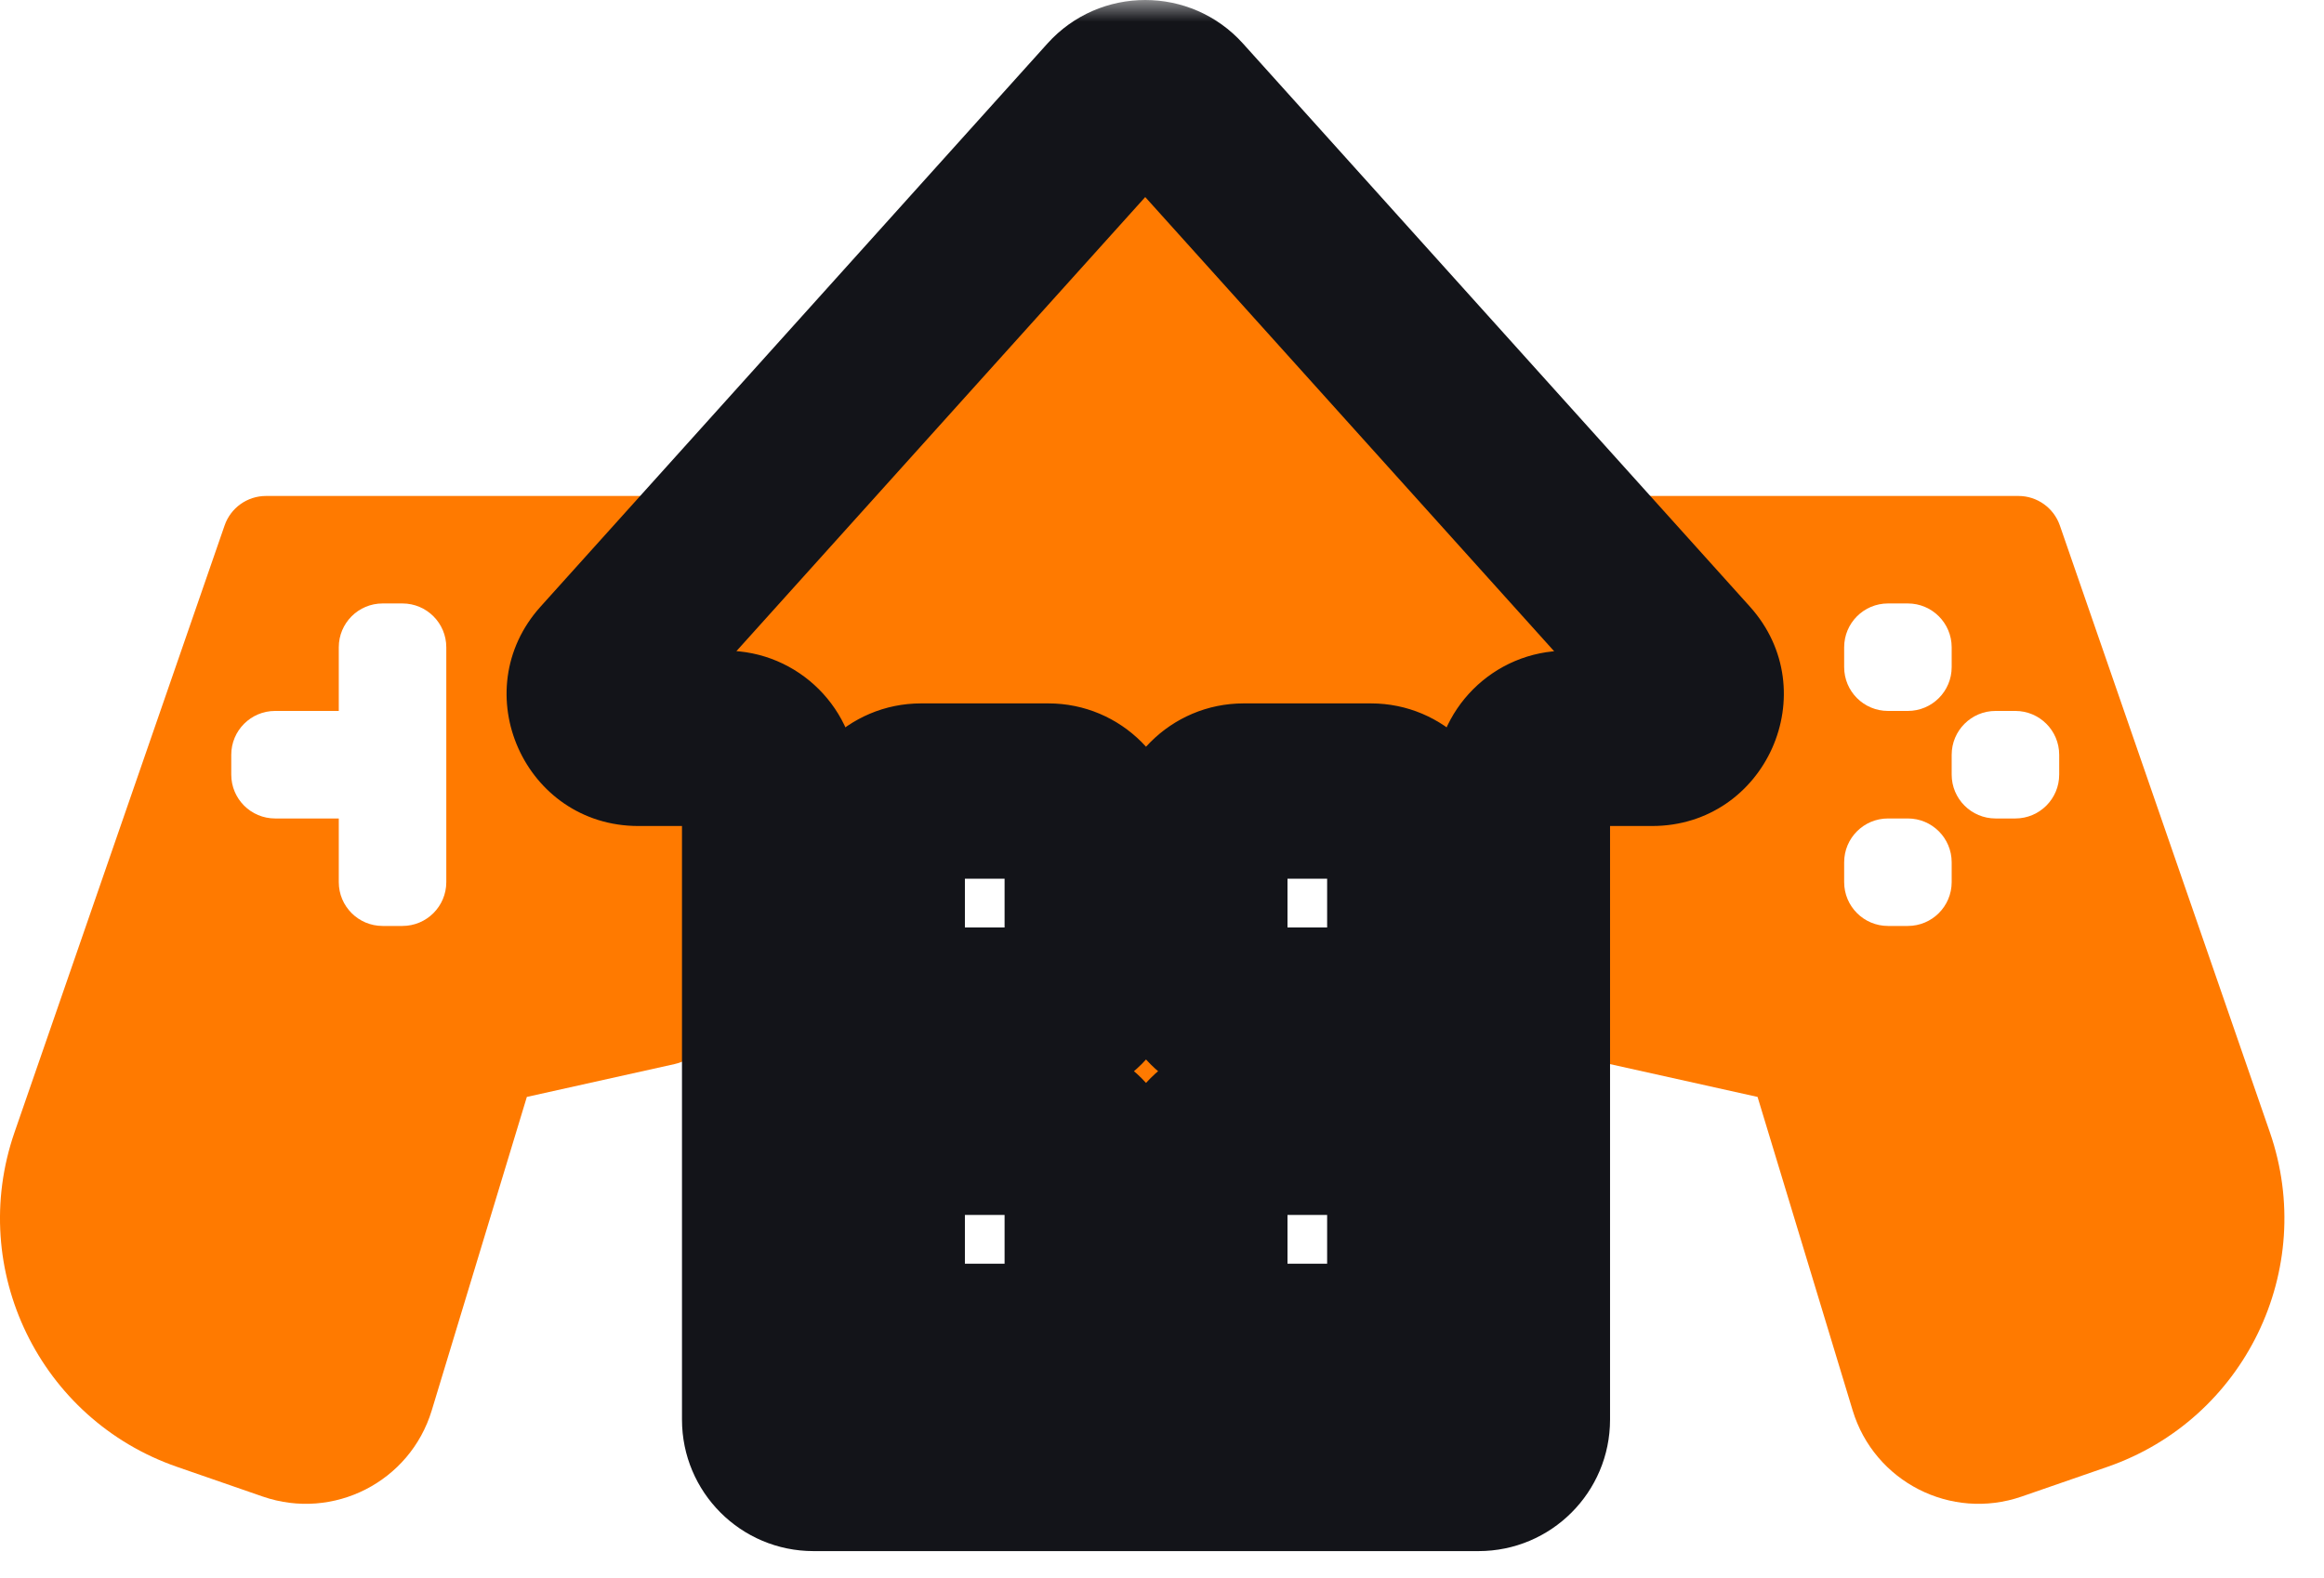 <svg width="53" height="36" viewBox="0 0 53 36" fill="none" xmlns="http://www.w3.org/2000/svg">
<path fill-rule="evenodd" clip-rule="evenodd" d="M5.122 11.987C5.261 11.584 5.64 11.314 6.067 11.314L12.223 11.314L12.224 11.314H14.823H15.171C15.723 11.314 16.171 11.762 16.171 12.314V23.297C16.171 23.765 15.846 24.171 15.388 24.273L12.015 25.023L9.846 32.175C9.352 33.804 7.603 34.696 5.994 34.14L4.04 33.463C0.908 32.38 -0.752 28.963 0.331 25.831L5.122 11.987ZM46.976 11.987C46.836 11.584 46.457 11.314 46.031 11.314L39.875 11.314H39.873H37.274H36.926C36.374 11.314 35.926 11.762 35.926 12.314V23.297C35.926 23.765 36.252 24.171 36.709 24.273L40.082 25.023L42.251 32.175C42.745 33.804 44.494 34.696 46.103 34.14L48.058 33.463C51.189 32.38 52.849 28.963 51.766 25.831L46.976 11.987ZM7.726 14.766C7.726 14.214 8.173 13.766 8.726 13.766H9.178C9.73 13.766 10.178 14.214 10.178 14.766V20.123C10.178 20.675 9.73 21.123 9.178 21.123H8.726C8.173 21.123 7.726 20.675 7.726 20.123V18.671H6.274C5.721 18.671 5.274 18.223 5.274 17.671V17.218C5.274 16.666 5.721 16.218 6.274 16.218H7.726V14.766ZM43.057 13.766C42.504 13.766 42.057 14.214 42.057 14.766V15.218C42.057 15.771 42.504 16.218 43.057 16.218H43.509C44.061 16.218 44.509 15.771 44.509 15.218V14.766C44.509 14.214 44.061 13.766 43.509 13.766H43.057ZM45.961 16.218C46.513 16.218 46.961 16.666 46.961 17.218V17.671C46.961 18.223 46.513 18.671 45.961 18.671H45.509C44.957 18.671 44.509 18.223 44.509 17.671V17.218C44.509 16.666 44.957 16.218 45.509 16.218H45.961ZM44.509 19.671C44.509 19.118 44.061 18.671 43.509 18.671H43.057C42.504 18.671 42.057 19.118 42.057 19.671V20.123C42.057 20.675 42.504 21.123 43.057 21.123H43.509C44.061 21.123 44.509 20.675 44.509 20.123V19.671Z" fill="#FF7A00"/>
<mask id="path-2-outside-1_4_245" maskUnits="userSpaceOnUse" x="10.557" y="0" width="31" height="36" fill="black">
<rect fill="white" x="10.557" width="31" height="36"/>
<path fill-rule="evenodd" clip-rule="evenodd" d="M37.676 16.843C38.542 16.843 38.998 15.818 38.419 15.175L26.861 2.331C26.463 1.89 25.771 1.89 25.374 2.331L13.815 15.175C13.236 15.818 13.693 16.843 14.559 16.843H16.553C17.105 16.843 17.553 17.291 17.553 17.843V32.384C17.553 32.936 18.001 33.384 18.553 33.384H33.718C34.271 33.384 34.718 32.936 34.718 32.384V17.843C34.718 17.291 35.166 16.843 35.718 16.843H37.676ZM21.005 18.046C20.453 18.046 20.005 18.493 20.005 19.046V22.158C20.005 22.711 20.453 23.158 21.005 23.158H23.91C24.462 23.158 24.91 22.711 24.91 22.158V19.046C24.91 18.493 24.462 18.046 23.91 18.046H21.005ZM28.362 18.046C27.809 18.046 27.362 18.493 27.362 19.046V22.158C27.362 22.711 27.809 23.158 28.362 23.158H31.266C31.819 23.158 32.266 22.711 32.266 22.158V19.046C32.266 18.493 31.819 18.046 31.266 18.046H28.362ZM20.005 26.715C20.005 26.162 20.453 25.715 21.005 25.715H23.91C24.462 25.715 24.91 26.162 24.91 26.715V29.828C24.91 30.38 24.462 30.828 23.91 30.828H21.005C20.453 30.828 20.005 30.38 20.005 29.828V26.715ZM28.362 25.715C27.809 25.715 27.362 26.162 27.362 26.715V29.828C27.362 30.38 27.809 30.828 28.362 30.828H31.266C31.819 30.828 32.266 30.38 32.266 29.828V26.715C32.266 26.162 31.819 25.715 31.266 25.715H28.362Z"/>
</mask>
<path fill-rule="evenodd" clip-rule="evenodd" d="M37.676 16.843C38.542 16.843 38.998 15.818 38.419 15.175L26.861 2.331C26.463 1.89 25.771 1.89 25.374 2.331L13.815 15.175C13.236 15.818 13.693 16.843 14.559 16.843H16.553C17.105 16.843 17.553 17.291 17.553 17.843V32.384C17.553 32.936 18.001 33.384 18.553 33.384H33.718C34.271 33.384 34.718 32.936 34.718 32.384V17.843C34.718 17.291 35.166 16.843 35.718 16.843H37.676ZM21.005 18.046C20.453 18.046 20.005 18.493 20.005 19.046V22.158C20.005 22.711 20.453 23.158 21.005 23.158H23.91C24.462 23.158 24.91 22.711 24.91 22.158V19.046C24.91 18.493 24.462 18.046 23.91 18.046H21.005ZM28.362 18.046C27.809 18.046 27.362 18.493 27.362 19.046V22.158C27.362 22.711 27.809 23.158 28.362 23.158H31.266C31.819 23.158 32.266 22.711 32.266 22.158V19.046C32.266 18.493 31.819 18.046 31.266 18.046H28.362ZM20.005 26.715C20.005 26.162 20.453 25.715 21.005 25.715H23.91C24.462 25.715 24.91 26.162 24.91 26.715V29.828C24.91 30.38 24.462 30.828 23.91 30.828H21.005C20.453 30.828 20.005 30.38 20.005 29.828V26.715ZM28.362 25.715C27.809 25.715 27.362 26.162 27.362 26.715V29.828C27.362 30.38 27.809 30.828 28.362 30.828H31.266C31.819 30.828 32.266 30.38 32.266 29.828V26.715C32.266 26.162 31.819 25.715 31.266 25.715H28.362Z" fill="#FF7A00"/>
<path d="M38.419 15.175L36.933 16.512L38.419 15.175ZM26.861 2.331L28.347 0.993L26.861 2.331ZM25.374 2.331L23.887 0.993L25.374 2.331ZM25.374 3.669L36.933 16.512L39.906 13.837L28.347 0.993L25.374 3.669ZM15.302 16.512L26.861 3.669L23.887 0.993L12.329 13.837L15.302 16.512ZM16.553 14.844H14.559V18.843H16.553V14.844ZM19.553 32.384V17.843H15.553V32.384H19.553ZM33.718 31.384H18.553V35.384H33.718V31.384ZM32.718 17.843V32.384H36.718V17.843H32.718ZM37.676 14.844H35.718V18.843H37.676V14.844ZM36.718 17.843C36.718 18.396 36.271 18.843 35.718 18.843V14.844C34.062 14.844 32.718 16.187 32.718 17.843H36.718ZM33.718 35.384C35.375 35.384 36.718 34.041 36.718 32.384H32.718C32.718 31.832 33.166 31.384 33.718 31.384V35.384ZM15.553 32.384C15.553 34.041 16.896 35.384 18.553 35.384V31.384C19.105 31.384 19.553 31.832 19.553 32.384H15.553ZM16.553 18.843C16.001 18.843 15.553 18.396 15.553 17.843H19.553C19.553 16.187 18.21 14.844 16.553 14.844V18.843ZM12.329 13.837C10.591 15.767 11.961 18.843 14.559 18.843V14.844C15.425 14.844 15.881 15.869 15.302 16.512L12.329 13.837ZM36.933 16.512C36.353 15.869 36.81 14.844 37.676 14.844V18.843C40.273 18.843 41.643 15.767 39.906 13.837L36.933 16.512ZM28.347 0.993C27.155 -0.331 25.079 -0.331 23.887 0.993L26.861 3.669C26.463 4.11 25.771 4.11 25.374 3.669L28.347 0.993ZM22.005 19.046C22.005 19.598 21.557 20.046 21.005 20.046V16.046C19.348 16.046 18.005 17.389 18.005 19.046H22.005ZM22.005 22.158V19.046H18.005V22.158H22.005ZM21.005 21.158C21.557 21.158 22.005 21.606 22.005 22.158H18.005C18.005 23.815 19.348 25.158 21.005 25.158V21.158ZM23.91 21.158H21.005V25.158H23.91V21.158ZM22.91 22.158C22.91 21.606 23.357 21.158 23.91 21.158V25.158C25.566 25.158 26.91 23.815 26.91 22.158H22.91ZM22.91 19.046V22.158H26.91V19.046H22.91ZM23.91 20.046C23.357 20.046 22.91 19.598 22.91 19.046H26.91C26.91 17.389 25.566 16.046 23.91 16.046V20.046ZM21.005 20.046H23.91V16.046H21.005V20.046ZM29.362 19.046C29.362 19.598 28.914 20.046 28.362 20.046V16.046C26.705 16.046 25.362 17.389 25.362 19.046H29.362ZM29.362 22.158V19.046H25.362V22.158H29.362ZM28.362 21.158C28.914 21.158 29.362 21.606 29.362 22.158H25.362C25.362 23.815 26.705 25.158 28.362 25.158V21.158ZM31.266 21.158H28.362V25.158H31.266V21.158ZM30.266 22.158C30.266 21.606 30.714 21.158 31.266 21.158V25.158C32.923 25.158 34.266 23.815 34.266 22.158H30.266ZM30.266 19.046V22.158H34.266V19.046H30.266ZM31.266 20.046C30.714 20.046 30.266 19.598 30.266 19.046H34.266C34.266 17.389 32.923 16.046 31.266 16.046V20.046ZM28.362 20.046H31.266V16.046H28.362V20.046ZM21.005 23.715C19.348 23.715 18.005 25.058 18.005 26.715H22.005C22.005 27.267 21.557 27.715 21.005 27.715V23.715ZM23.91 23.715H21.005V27.715H23.91V23.715ZM26.91 26.715C26.91 25.058 25.566 23.715 23.91 23.715V27.715C23.357 27.715 22.91 27.267 22.91 26.715H26.91ZM26.91 29.828V26.715H22.91V29.828H26.91ZM23.91 32.828C25.566 32.828 26.91 31.484 26.91 29.828H22.91C22.91 29.275 23.357 28.828 23.91 28.828V32.828ZM21.005 32.828H23.91V28.828H21.005V32.828ZM18.005 29.828C18.005 31.484 19.348 32.828 21.005 32.828V28.828C21.557 28.828 22.005 29.275 22.005 29.828H18.005ZM18.005 26.715V29.828H22.005V26.715H18.005ZM29.362 26.715C29.362 27.267 28.914 27.715 28.362 27.715V23.715C26.705 23.715 25.362 25.058 25.362 26.715H29.362ZM29.362 29.828V26.715H25.362V29.828H29.362ZM28.362 28.828C28.914 28.828 29.362 29.275 29.362 29.828H25.362C25.362 31.484 26.705 32.828 28.362 32.828V28.828ZM31.266 28.828H28.362V32.828H31.266V28.828ZM30.266 29.828C30.266 29.275 30.714 28.828 31.266 28.828V32.828C32.923 32.828 34.266 31.484 34.266 29.828H30.266ZM30.266 26.715V29.828H34.266V26.715H30.266ZM31.266 27.715C30.714 27.715 30.266 27.267 30.266 26.715H34.266C34.266 25.058 32.923 23.715 31.266 23.715V27.715ZM28.362 27.715H31.266V23.715H28.362V27.715Z" fill="#131419" mask="url(#path-2-outside-1_4_245)"/>
</svg>
